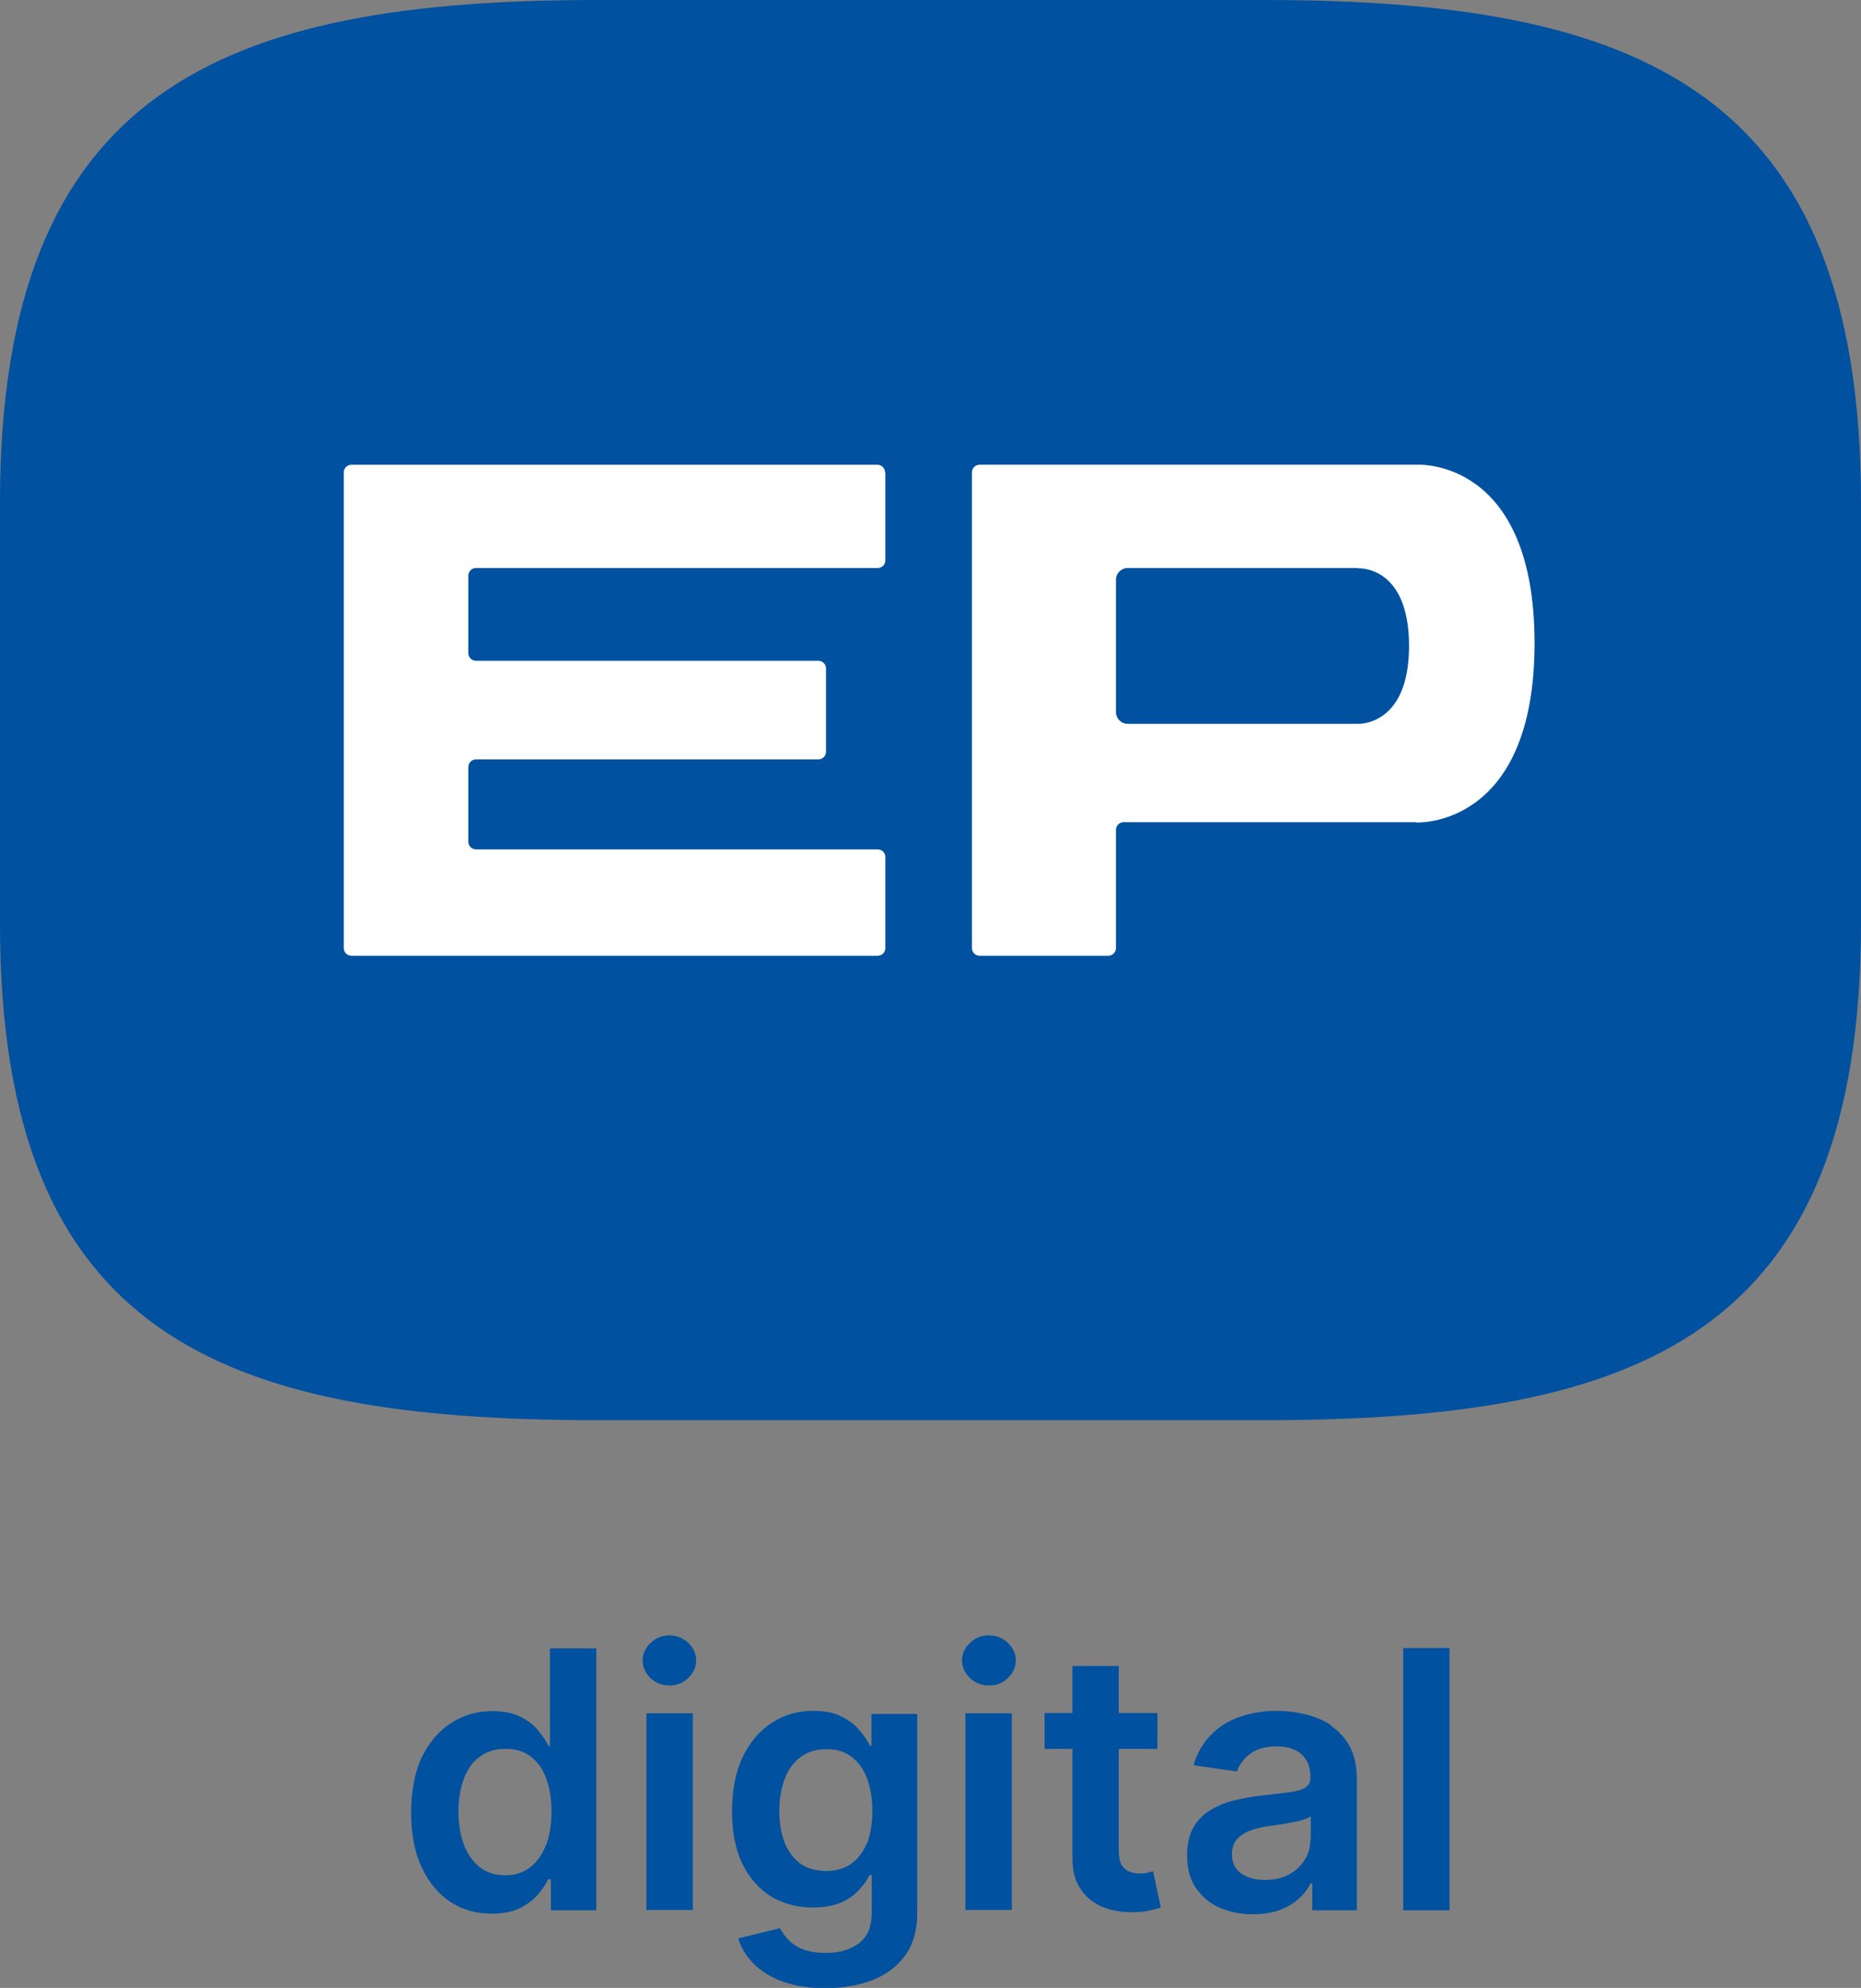 <svg xmlns="http://www.w3.org/2000/svg" xmlns:xlink="http://www.w3.org/1999/xlink" id="Ebene_2" data-name="Ebene 2" viewBox="0 0 60.2 64.29"><rect x="0" y="0" width="60.2" height="64.29" fill="#808080" stroke="none"/><defs><style>      .cls-1 {        fill: none;      }      .cls-2 {        fill: #0051a0;      }      .cls-3 {        fill: #fff;      }      .cls-4 {        clip-path: url(#clippath);      }    </style><clipPath id="clippath"><rect class="cls-1" width="60.2" height="64.29"></rect></clipPath></defs><g id="Ebene_1-2" data-name="Ebene 1"><rect class="cls-3" x="7.51" y="11.44" width="46.89" height="24.97"></rect><g class="cls-4"><path class="cls-2" d="M43.92,18.37h-7.44c-.21,0-.38.17-.38.38v4.28c0,.21.17.38.38.38h2.85s0,0,0,0h4.58s1.67.1,1.67-2.52-1.65-2.51-1.65-2.51"></path><path class="cls-2" d="M40.88,0h-21.56C7.21,0,0,2.88,0,16.25v13.62C0,43.24,7.21,45.93,19.32,45.93h21.56c12.11,0,19.32-2.69,19.32-16.06v-13.62C60.2,2.88,52.99,0,40.88,0M28.64,15.29v2.83c0,.14-.11.25-.25.25h-12.99c-.14,0-.25.11-.25.25v2.5c0,.14.11.25.25.25h11.07c.14,0,.25.11.25.25v2.69c0,.14-.11.25-.25.25h-11.07c-.14,0-.25.11-.25.25v2.41c0,.14.11.25.25.25h12.99c.14,0,.25.11.25.25v2.94c0,.14-.11.25-.25.25H11.37c-.14,0-.25-.11-.25-.25v-15.38c0-.14.11-.25.25-.25h17.01c.14,0,.25.11.25.25h0ZM45.8,26.59h-5.6s-3.85,0-3.85,0c-.14,0-.25.11-.25.25v3.55s0,.27,0,.27c0,.14-.11.25-.25.25h-4.16c-.14,0-.25-.11-.25-.25v-12.61s0,0,0,0v-2.77c0-.14.11-.25.25-.25h14.15s3.8-.24,3.8,5.77-3.83,5.8-3.83,5.8"></path><path class="cls-2" d="M17.81,56.47h-.06c-.08-.15-.19-.32-.33-.49-.14-.18-.33-.33-.57-.45-.24-.13-.55-.19-.92-.19-.49,0-.93.12-1.33.38-.4.25-.71.62-.95,1.1-.23.49-.35,1.08-.35,1.79s.11,1.29.34,1.78c.23.49.54.86.93,1.12.4.26.84.38,1.34.38.36,0,.67-.06.91-.18.24-.12.43-.27.58-.44.15-.17.26-.34.33-.49h.09v1h1.47v-8.47h-1.5v3.17ZM17.66,59.67c-.12.31-.29.55-.51.72-.22.17-.49.26-.81.26s-.6-.09-.83-.27c-.22-.18-.39-.42-.51-.73-.11-.31-.17-.66-.17-1.06s.06-.74.17-1.05c.11-.31.28-.55.51-.72.22-.17.5-.26.84-.26s.6.08.82.25c.22.17.39.4.5.71.11.3.17.66.17,1.07s-.06.77-.17,1.08"></path><path class="cls-2" d="M21.66,52.89c-.24,0-.44.08-.61.24-.17.16-.26.35-.26.57s.09.41.25.57c.17.16.37.24.61.24s.45-.08.61-.24c.17-.16.26-.35.26-.57s-.09-.41-.26-.57c-.17-.16-.37-.24-.61-.24"></path><rect class="cls-2" x="20.91" y="55.41" width="1.5" height="6.36"></rect><path class="cls-2" d="M28.22,56.46h-.08c-.07-.15-.18-.32-.33-.49-.14-.18-.34-.33-.58-.45-.24-.13-.55-.19-.92-.19-.49,0-.93.12-1.33.38-.4.25-.71.62-.95,1.1-.23.48-.35,1.07-.35,1.77s.12,1.27.35,1.73.55.8.94,1.04c.4.23.84.34,1.33.34.36,0,.67-.06.91-.16.24-.11.43-.25.58-.41.15-.16.26-.32.34-.48h.07v1.2c0,.47-.14.81-.42,1.01-.28.21-.63.31-1.06.31-.3,0-.55-.04-.75-.12-.2-.08-.35-.18-.47-.31-.12-.12-.2-.25-.27-.37l-1.35.33c.09.29.25.56.49.81.24.24.55.44.93.58.39.14.85.22,1.39.22.57,0,1.08-.09,1.53-.26.45-.18.8-.44,1.06-.8.26-.36.39-.81.39-1.35v-6.46h-1.48v1.05ZM28.04,59.61c-.12.29-.29.51-.51.67-.22.15-.49.23-.81.23s-.6-.08-.83-.24c-.22-.16-.39-.39-.51-.68-.11-.29-.17-.63-.17-1.02s.06-.73.17-1.03c.11-.3.28-.54.51-.71.22-.17.5-.26.84-.26s.6.08.82.25c.22.17.39.4.5.7.11.3.17.65.17,1.05s-.06.75-.17,1.04"></path><path class="cls-2" d="M31.99,52.89c-.24,0-.44.08-.61.24-.17.16-.26.35-.26.57s.09.41.26.57c.17.16.37.24.61.24s.45-.08.61-.24c.17-.16.26-.35.26-.57s-.09-.41-.26-.57c-.17-.16-.37-.24-.61-.24"></path><rect class="cls-2" x="31.23" y="55.41" width="1.5" height="6.36"></rect><path class="cls-2" d="M37.13,60.57c-.08.01-.17.02-.26.02-.12,0-.24-.02-.34-.06-.1-.04-.18-.11-.25-.22-.06-.11-.09-.26-.09-.46v-3.29h1.25v-1.16h-1.25v-1.52h-1.5v1.52h-.9v1.16h.9v3.53c0,.4.08.73.26.99.17.27.41.46.71.59.3.12.64.18,1.01.17.21,0,.39-.02.54-.06.15-.03.26-.06.34-.09l-.25-1.17s-.1.02-.18.04"></path><path class="cls-2" d="M43.05,55.79c-.25-.16-.53-.28-.83-.35-.3-.07-.61-.11-.91-.11-.44,0-.85.07-1.22.2-.37.13-.68.33-.93.59-.25.26-.44.58-.55.97l1.4.2c.08-.22.22-.41.43-.57.21-.16.5-.24.87-.24.35,0,.61.09.8.26.18.17.28.41.28.72v.03c0,.14-.05.25-.16.32-.11.07-.28.12-.51.15-.23.03-.53.07-.91.11-.31.03-.61.09-.9.16-.29.07-.55.18-.77.32-.23.14-.41.33-.54.56-.13.23-.2.53-.2.89,0,.42.09.77.28,1.05.19.28.44.5.76.64.32.14.68.22,1.09.22.33,0,.62-.05.87-.14.25-.09.45-.22.62-.37.17-.15.29-.32.38-.49h.05v.87h1.44v-4.25c0-.42-.08-.77-.23-1.05-.15-.28-.36-.5-.61-.67M42.39,59.49c0,.24-.06.45-.18.65-.12.2-.29.36-.51.48-.22.12-.48.18-.78.18s-.57-.07-.77-.21c-.2-.14-.3-.35-.3-.62,0-.19.05-.35.15-.47s.24-.22.42-.29c.18-.07.38-.12.6-.15.1-.01.22-.03.35-.05.14-.02.27-.04.41-.07.14-.02.26-.05.38-.09.11-.03.19-.07.24-.11v.75Z"></path><rect class="cls-2" x="45.39" y="53.3" width="1.5" height="8.48"></rect></g></g></svg>